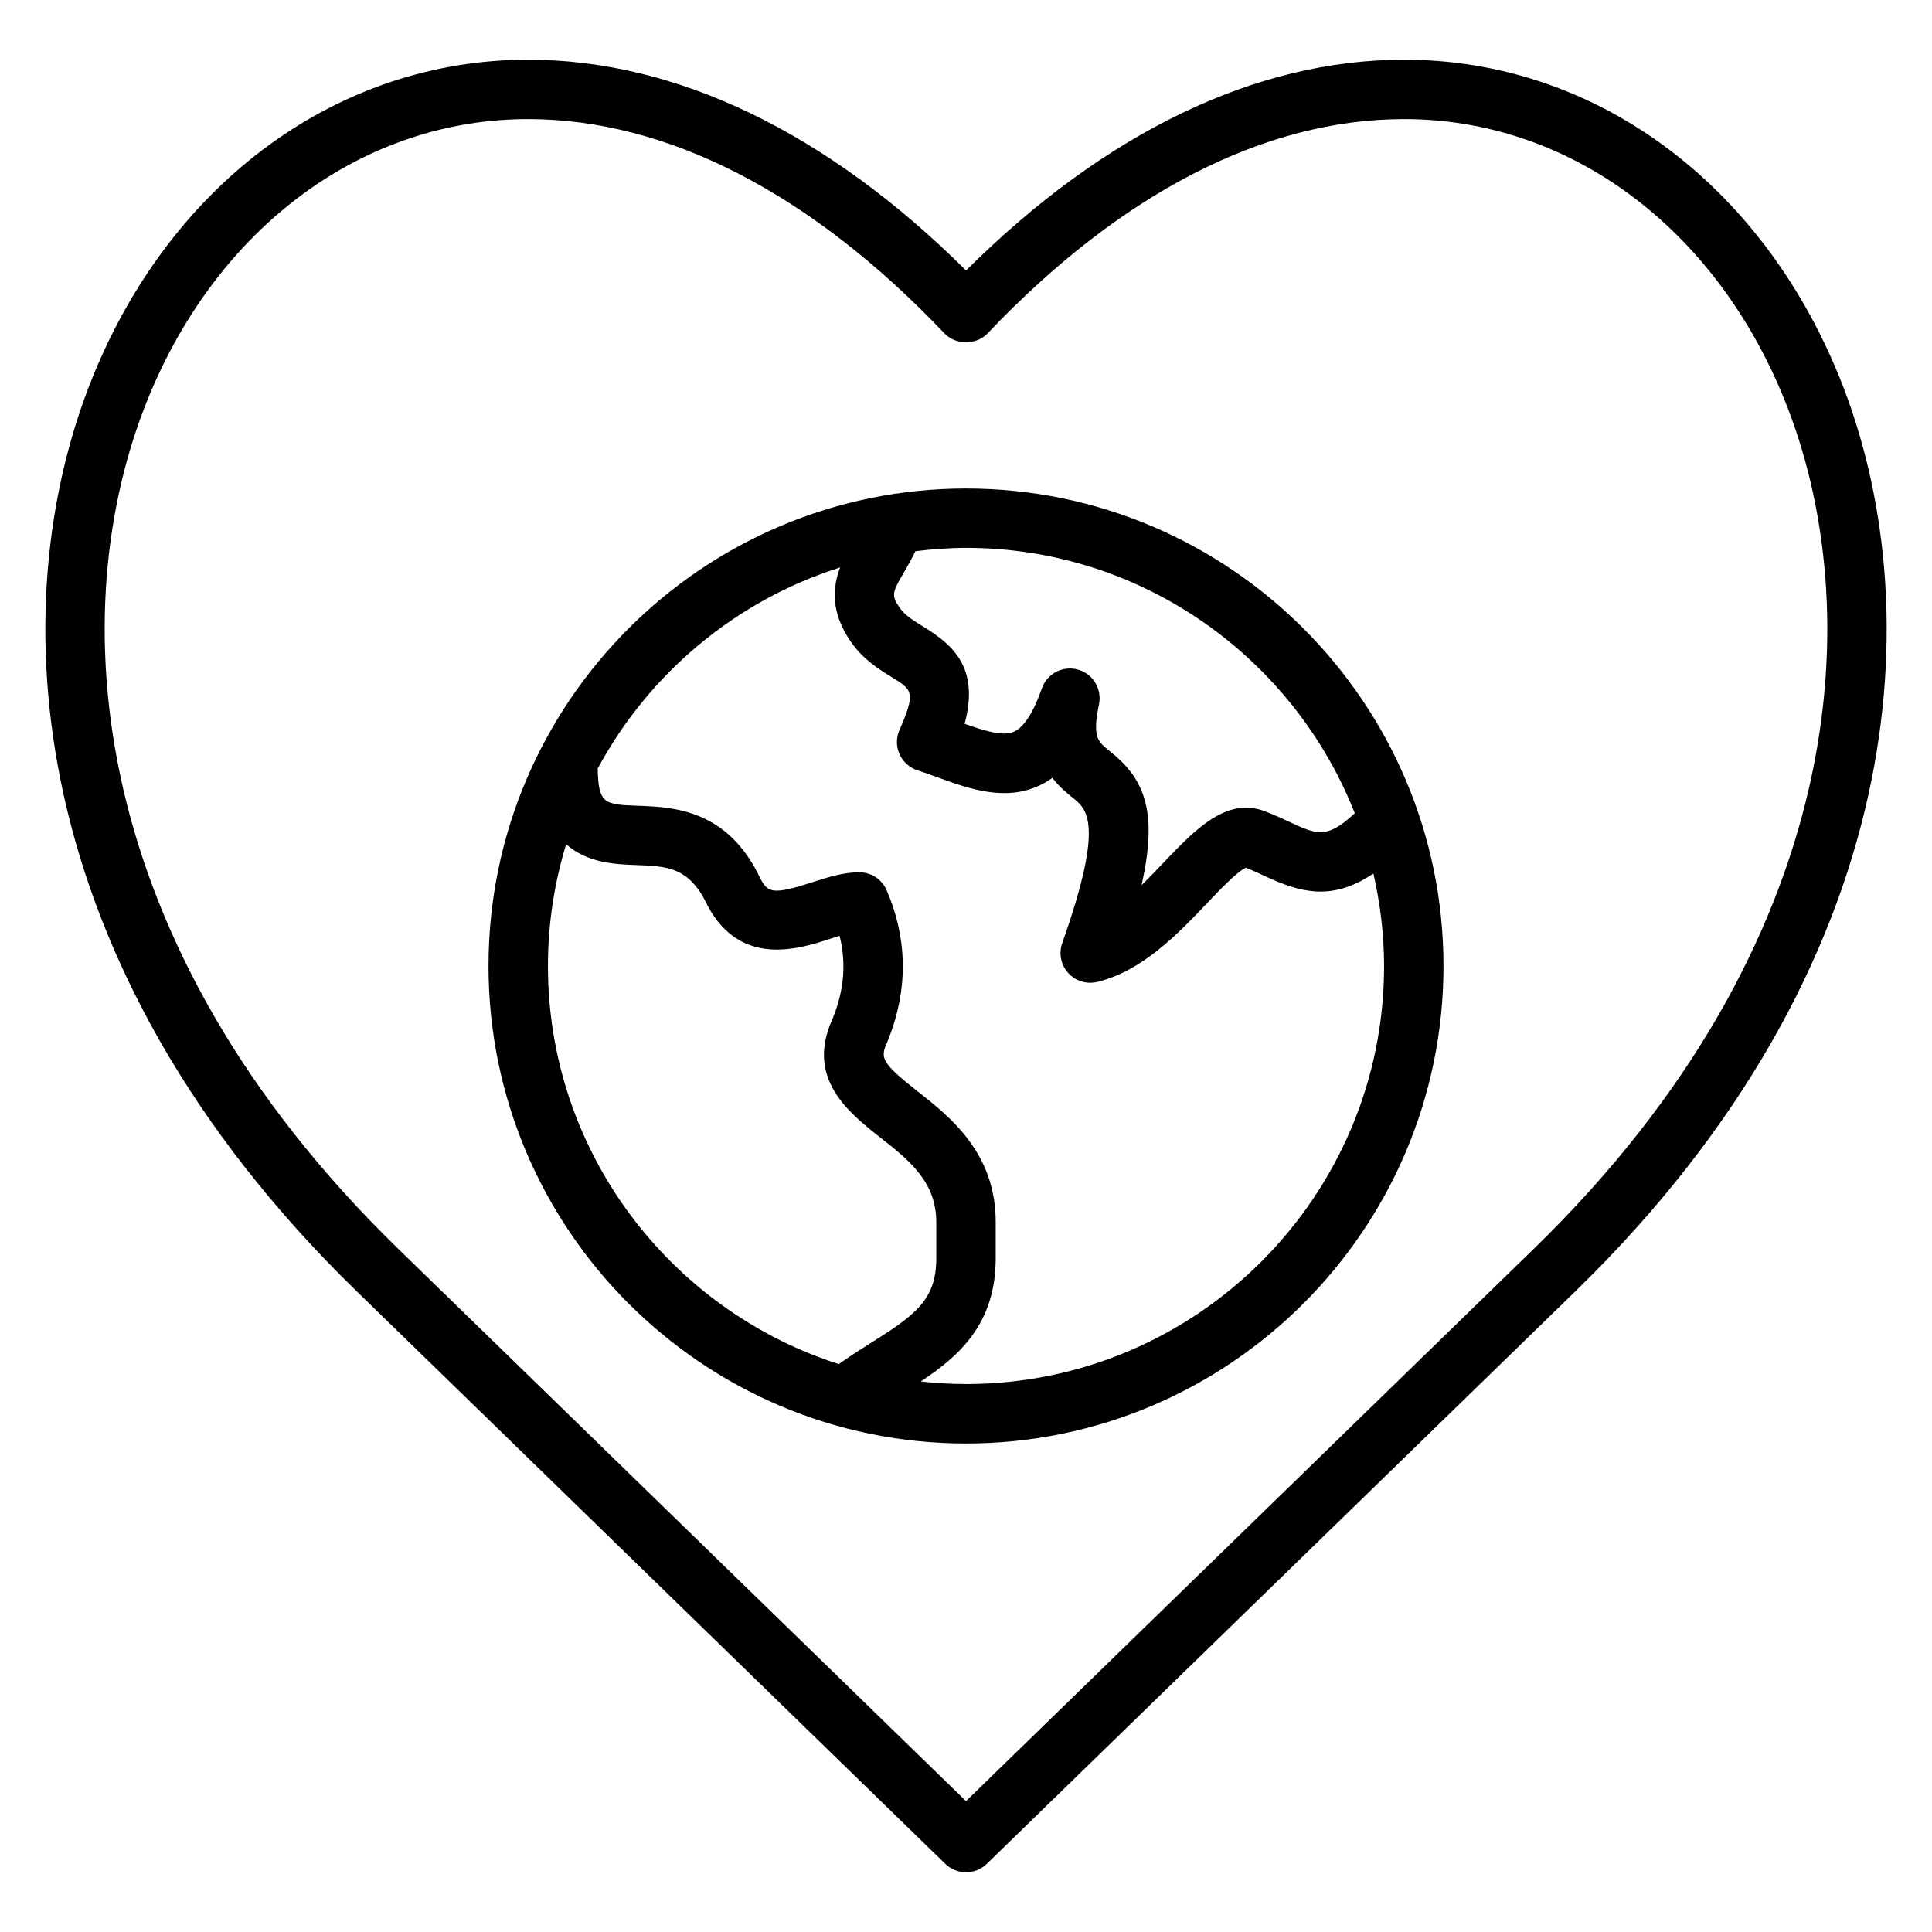 <?xml version="1.0" encoding="UTF-8"?>
<!-- Uploaded to: ICON Repo, www.svgrepo.com, Generator: ICON Repo Mixer Tools -->
<svg fill="#000000" width="800px" height="800px" version="1.1" viewBox="144 144 512 512" xmlns="http://www.w3.org/2000/svg">
 <g>
  <path d="m631.41 243.82c-21.043-51.812-65.234-84.004-115.32-84.004-39.297 0-79.285 19.277-116.08 55.859-36.785-36.574-76.777-55.859-116.07-55.859-50.105 0-94.301 32.188-115.34 84.004-24.547 60.426-19.043 155.84 69.973 242.43l155.95 151.7c1.527 1.48 3.512 2.227 5.488 2.227s3.961-0.746 5.488-2.227l155.95-151.7c89.004-86.574 94.508-181.99 69.965-242.43zm-80.949 231.14-150.46 146.36-150.46-146.36c-83.418-81.129-88.984-169.54-66.367-225.21 18.578-45.762 57.191-74.188 100.75-74.188 36.91 0 75.074 19.641 110.37 56.797 2.977 3.133 8.438 3.133 11.414 0 35.289-37.156 73.453-56.797 110.38-56.797 43.555 0 82.16 28.426 100.74 74.188 22.613 55.68 17.047 144.09-66.363 225.21z"/>
  <path d="m400 273.46c-69.77 0-126.54 56.766-126.54 126.54s56.766 126.54 126.54 126.54 126.54-56.766 126.54-126.54-56.766-126.54-126.54-126.54zm103.03 86.047c-7.367 6.934-10.141 5.652-17.238 2.34-2.109-0.977-4.336-2.016-6.824-2.938-10.012-3.707-18.414 5.094-26.527 13.609-1.906 2.008-3.891 4.094-5.926 6.07 4.551-20.121 0.473-28.434-8.406-35.52-3.281-2.621-4.644-3.699-2.859-12.477 0.82-4.062-1.637-8.062-5.629-9.156-3.977-1.094-8.156 1.086-9.516 5-2.172 6.242-4.699 10.195-7.289 11.422-2.914 1.395-7.816-0.148-13.18-2.047 3.992-14.926-3.141-20.949-10.988-25.773-2.613-1.598-4.863-2.984-6.266-5.055-2.242-3.289-1.961-4.016 1.309-9.523 0.922-1.551 1.93-3.387 2.898-5.383 4.41-0.527 8.863-0.891 13.422-0.891 46.789 0.016 86.812 29.223 103.02 70.32zm-213.82 40.488c0-11.227 1.707-22.059 4.824-32.273 5.496 4.938 12.902 5.328 18.316 5.519 8.645 0.316 14.359 0.52 19.191 10.816 8.816 16.383 24.199 11.414 32.465 8.746 0.836-0.27 1.676-0.543 2.496-0.805 1.836 7.375 1.172 14.711-1.945 22.184-7.055 15.68 4.383 24.695 12.738 31.277 7.629 6.016 14.832 11.691 14.832 22.422v9.621c0 11.035-5.707 15.105-17.586 22.547-2.699 1.684-5.481 3.496-8.273 5.449-44.641-14.316-77.059-56.172-77.059-105.5zm110.79 110.79c-4.055 0-8.055-0.25-11.996-0.676 10.137-6.707 19.867-15.273 19.867-32.605v-9.621c0-18.375-12.035-27.859-20.828-34.777-9.32-7.352-9.801-8.715-8.039-12.648 5.676-13.609 5.668-27.246-0.031-40.523-1.234-2.898-4.086-4.769-7.234-4.769-4.297 0-8.508 1.363-12.578 2.676-10.203 3.297-11.629 2.754-13.562-0.836-8.723-18.609-23.137-19.129-32.684-19.477-8.73-0.316-10.344-0.496-10.523-9.855 13.555-25.184 36.574-44.539 64.258-53.301-1.992 5.219-2.582 11.723 2.699 19.5 3.297 4.856 7.598 7.504 11.043 9.621 5.391 3.312 6.367 3.914 1.961 14.012-0.891 2.031-0.875 4.344 0.031 6.367 0.914 2.023 2.629 3.574 4.738 4.258 1.762 0.574 3.496 1.203 5.203 1.82 8.461 3.078 18.051 6.543 27.238 2.156 1.156-0.543 2.266-1.203 3.328-1.969 1.574 2.078 3.457 3.738 5.391 5.273 3.769 3.008 8.461 6.746-2.785 38.527-0.969 2.723-0.363 5.746 1.566 7.894 1.512 1.684 3.644 2.606 5.848 2.606 0.613 0 1.227-0.07 1.836-0.211 12.02-2.891 21.484-12.832 29.086-20.82 3.242-3.41 8.047-8.445 10.32-9.453 1.785 0.699 3.426 1.473 4.992 2.195 9.258 4.297 17.656 6.848 28.82-0.652 1.793 7.902 2.824 16.09 2.824 24.52 0 61.074-49.695 110.77-110.79 110.77z"/>
 </g>
</svg>